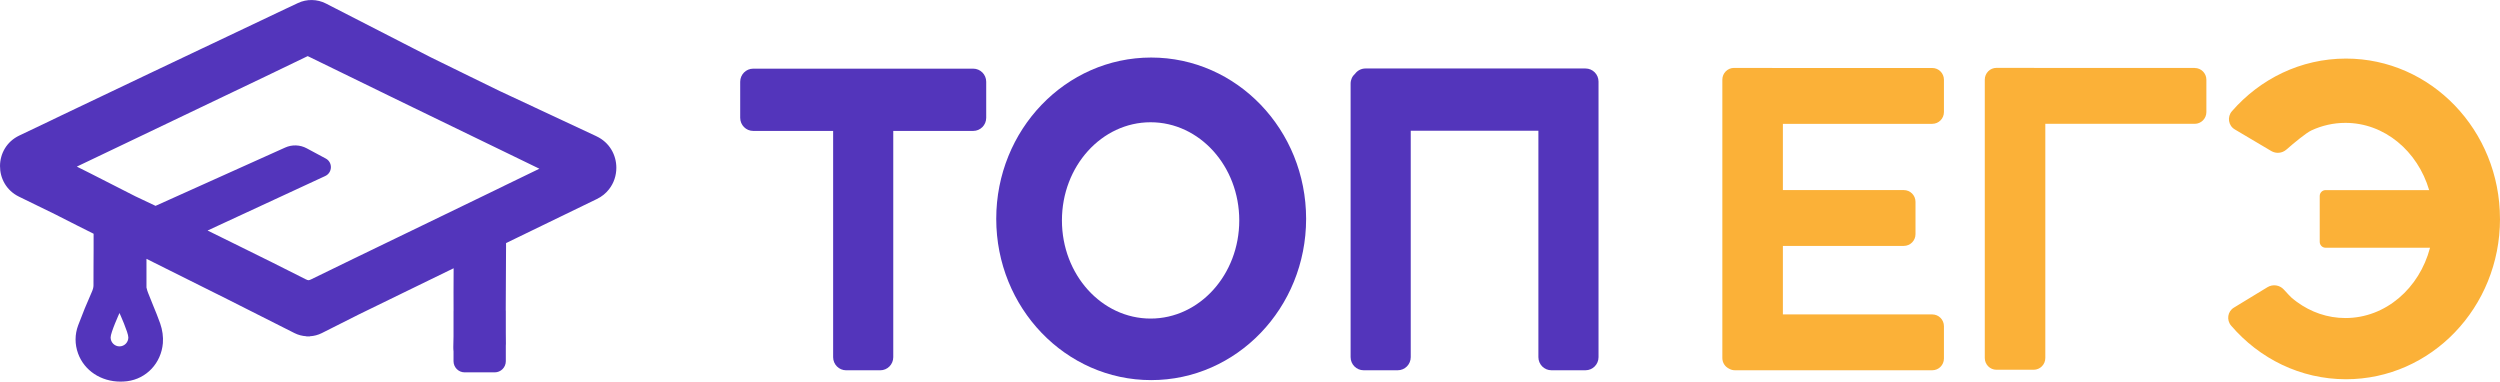 <?xml version="1.0" encoding="UTF-8"?> <svg xmlns="http://www.w3.org/2000/svg" width="190" height="29" viewBox="0 0 190 29" fill="none"><g clip-path="url(#clip0_554_9209)"><path d="M45.322 10.351L38.025 6.941L38.008 6.934C37.246 6.562 36.484 6.188 35.726 5.819L35.228 5.575C34.405 5.172 33.575 4.765 32.741 4.356L24.77 0.267C24.104 -0.074 23.315 -0.088 22.639 0.234L22.016 0.528C21.929 0.568 21.839 0.608 21.748 0.652C19.883 1.536 18.02 2.42 16.156 3.307L15.3 3.711L13.892 4.38C13.656 4.492 13.418 4.605 13.182 4.717C12.828 4.886 12.481 5.049 12.14 5.212L12.117 5.223C11.948 5.302 11.785 5.381 11.621 5.458L11.616 5.46C9.095 6.661 6.861 7.724 4.625 8.791C4.372 8.912 4.118 9.035 3.865 9.158L1.461 10.304C-0.476 11.228 -0.489 14 1.439 14.944L4.219 16.301C4.311 16.347 4.402 16.395 4.494 16.442C4.968 16.681 5.442 16.924 5.915 17.163C6.313 17.363 6.712 17.564 7.114 17.764C7.114 18.182 7.114 18.602 7.114 19.022C7.114 20.034 7.101 20.397 7.105 21.431C7.105 21.517 7.105 21.602 7.105 21.686C7.105 21.84 7.066 21.996 6.963 22.223C6.616 23.002 6.269 23.842 5.942 24.72C5.68 25.417 5.677 26.158 5.933 26.864C6.405 28.165 7.673 29.003 9.164 29.003C9.33 29.003 9.498 28.992 9.664 28.972C11.132 28.787 12.25 27.597 12.379 26.079C12.418 25.604 12.346 25.074 12.173 24.581C12.007 24.108 11.819 23.653 11.636 23.208C11.503 22.887 11.379 22.586 11.261 22.273C11.23 22.192 11.156 21.996 11.132 21.849C11.125 21.123 11.125 20.39 11.132 19.671C11.717 19.964 12.302 20.256 12.889 20.549C14.326 21.266 15.787 21.994 17.254 22.727L22.383 25.316C22.667 25.459 22.973 25.536 23.28 25.555V25.564H23.556V25.555C23.863 25.538 24.169 25.461 24.453 25.318L27.259 23.904C28.392 23.351 29.525 22.799 30.658 22.247C31.931 21.629 33.202 21.006 34.475 20.388C34.475 20.432 34.475 20.481 34.475 20.527C34.473 21.083 34.468 21.642 34.468 22.201C34.468 22.643 34.468 23.087 34.471 23.529V23.587C34.471 23.609 34.468 23.626 34.468 23.648V25.547C34.464 25.824 34.46 26.101 34.451 26.376C34.449 26.49 34.455 26.6 34.468 26.708V27.45C34.468 27.918 34.846 28.299 35.311 28.299H37.6C38.065 28.299 38.442 27.918 38.442 27.45V26.277C38.445 26.222 38.449 26.169 38.449 26.114C38.447 25.852 38.447 25.591 38.442 25.327V23.646C38.442 23.613 38.442 23.58 38.436 23.547C38.436 22.194 38.445 20.839 38.456 19.513L38.46 18.804C38.46 18.679 38.46 18.569 38.46 18.474L38.567 18.424L38.781 18.318L45.357 15.128C45.742 14.944 46.05 14.686 46.283 14.387C46.657 13.914 46.842 13.331 46.842 12.75C46.842 11.787 46.336 10.826 45.322 10.353V10.351ZM9.081 26.325C8.71 26.325 8.407 26.022 8.407 25.646C8.407 25.27 9.081 23.789 9.081 23.789C9.081 23.789 9.754 25.272 9.754 25.646C9.754 26.02 9.453 26.325 9.081 26.325ZM38.29 14.136C36.359 15.071 34.429 16.006 32.497 16.941C31.682 17.335 30.87 17.726 30.058 18.12C27.953 19.137 25.778 20.188 23.643 21.233C23.558 21.275 23.486 21.297 23.444 21.297C23.398 21.297 23.324 21.27 23.232 21.224C21.573 20.377 19.874 19.541 18.235 18.732C17.778 18.507 17.324 18.283 16.87 18.059C16.505 17.878 16.141 17.7 15.776 17.52L24.719 13.377C25.272 13.12 25.296 12.337 24.759 12.049L23.311 11.272C22.802 10.999 22.198 10.977 21.671 11.215L11.822 15.645L10.284 14.917C10.267 14.911 7.865 13.683 6.846 13.166C6.512 12.999 6.173 12.83 5.839 12.662L9.726 10.806C11.564 9.928 13.402 9.048 15.239 8.17C15.824 7.891 16.409 7.612 16.992 7.332C19.082 6.336 21.239 5.306 23.359 4.277C23.37 4.272 23.377 4.27 23.383 4.266C23.398 4.27 23.422 4.281 23.455 4.297C25.497 5.298 27.575 6.309 29.586 7.288C30.193 7.583 30.796 7.876 31.388 8.164C33.517 9.196 35.645 10.229 37.774 11.261C37.912 11.327 38.047 11.393 38.183 11.459C39.119 11.915 40.058 12.37 40.993 12.823C40.091 13.261 39.189 13.699 38.287 14.134L38.29 14.136Z" fill="#5335BB"></path><path d="M73.963 5.218H57.244C56.698 5.218 56.255 5.665 56.255 6.215V8.953C56.255 9.503 56.698 9.95 57.244 9.95H63.318V27.146C63.318 27.696 63.762 28.142 64.308 28.142H66.899C67.445 28.142 67.888 27.696 67.888 27.146V9.95H73.963C74.509 9.95 74.952 9.503 74.952 8.953V6.215C74.952 5.665 74.509 5.218 73.963 5.218Z" fill="#5335BB"></path><path d="M146.853 9.411C147.342 9.411 147.739 9.01 147.739 8.518V6.06C147.739 5.568 147.342 5.167 146.853 5.167H134.713C134.68 5.163 134.647 5.161 134.612 5.161H131.785C131.296 5.161 130.898 5.561 130.898 6.054V27.212C130.898 27.574 131.115 27.887 131.425 28.028C131.551 28.1 131.7 28.14 131.855 28.14H146.853C147.342 28.14 147.739 27.739 147.739 27.247V24.79C147.739 24.297 147.342 23.896 146.853 23.896H135.499V18.689H144.691C145.18 18.689 145.578 18.289 145.578 17.796V15.339C145.578 14.846 145.18 14.446 144.691 14.446H135.499V9.413H146.853V9.411Z" fill="#FBB138"></path><path d="M166.798 5.165H154.658C154.626 5.161 154.593 5.158 154.558 5.158H151.73C151.241 5.158 150.844 5.559 150.844 6.052V27.209C150.844 27.702 151.241 28.102 151.73 28.102H154.558C155.047 28.102 155.444 27.702 155.444 27.209V9.411H166.798C167.287 9.411 167.685 9.01 167.685 8.518V6.06C167.685 5.568 167.287 5.167 166.798 5.167V5.165Z" fill="#FBB138"></path><path d="M120.496 5.205H103.778C103.454 5.205 103.168 5.361 102.987 5.603C102.777 5.786 102.646 6.054 102.646 6.355V27.143C102.646 27.693 103.09 28.14 103.636 28.14H106.227C106.773 28.14 107.216 27.693 107.216 27.143V9.937H116.918V27.143C116.918 27.693 117.361 28.14 117.907 28.14H120.498C121.044 28.14 121.488 27.693 121.488 27.143V6.201C121.488 5.651 121.044 5.205 120.498 5.205H120.496Z" fill="#5335BB"></path><path d="M87.489 4.373C80.987 4.373 75.714 9.862 75.714 16.631C75.714 23.399 80.985 28.888 87.489 28.888C93.994 28.888 99.265 23.399 99.265 16.631C99.265 9.862 93.994 4.373 87.489 4.373ZM87.446 24.211C83.723 24.211 80.707 20.872 80.707 16.752C80.707 12.631 83.725 9.292 87.446 9.292C91.166 9.292 94.184 12.631 94.184 16.752C94.184 20.872 91.166 24.211 87.446 24.211Z" fill="#5335BB"></path><path d="M190 16.637C190 23.366 184.762 28.822 178.297 28.822C174.825 28.822 171.709 27.247 169.565 24.748C169.201 24.323 169.294 23.672 169.773 23.382L171.329 22.434L172.329 21.826C172.731 21.582 173.249 21.655 173.567 22.002C173.816 22.275 174.072 22.548 174.137 22.605C174.273 22.724 174.415 22.836 174.559 22.942C175.618 23.718 176.886 24.171 178.253 24.171C181.301 24.171 183.873 21.914 184.683 18.828H176.744C176.498 18.828 176.299 18.628 176.299 18.379V14.897C176.299 14.649 176.498 14.448 176.744 14.448H184.616C183.74 11.483 181.223 9.338 178.251 9.338C177.338 9.338 176.467 9.541 175.674 9.908C175.26 10.099 174.345 10.863 173.76 11.373C173.439 11.652 172.978 11.692 172.613 11.476L170.858 10.436L169.84 9.833C169.353 9.545 169.253 8.885 169.624 8.456C171.766 5.997 174.858 4.452 178.295 4.452C184.758 4.452 189.998 9.906 189.998 16.635L190 16.637Z" fill="#FBB138"></path></g><defs><clipPath id="clip0_554_9209"><rect width="190" height="29" fill="white"></rect></clipPath></defs></svg> 